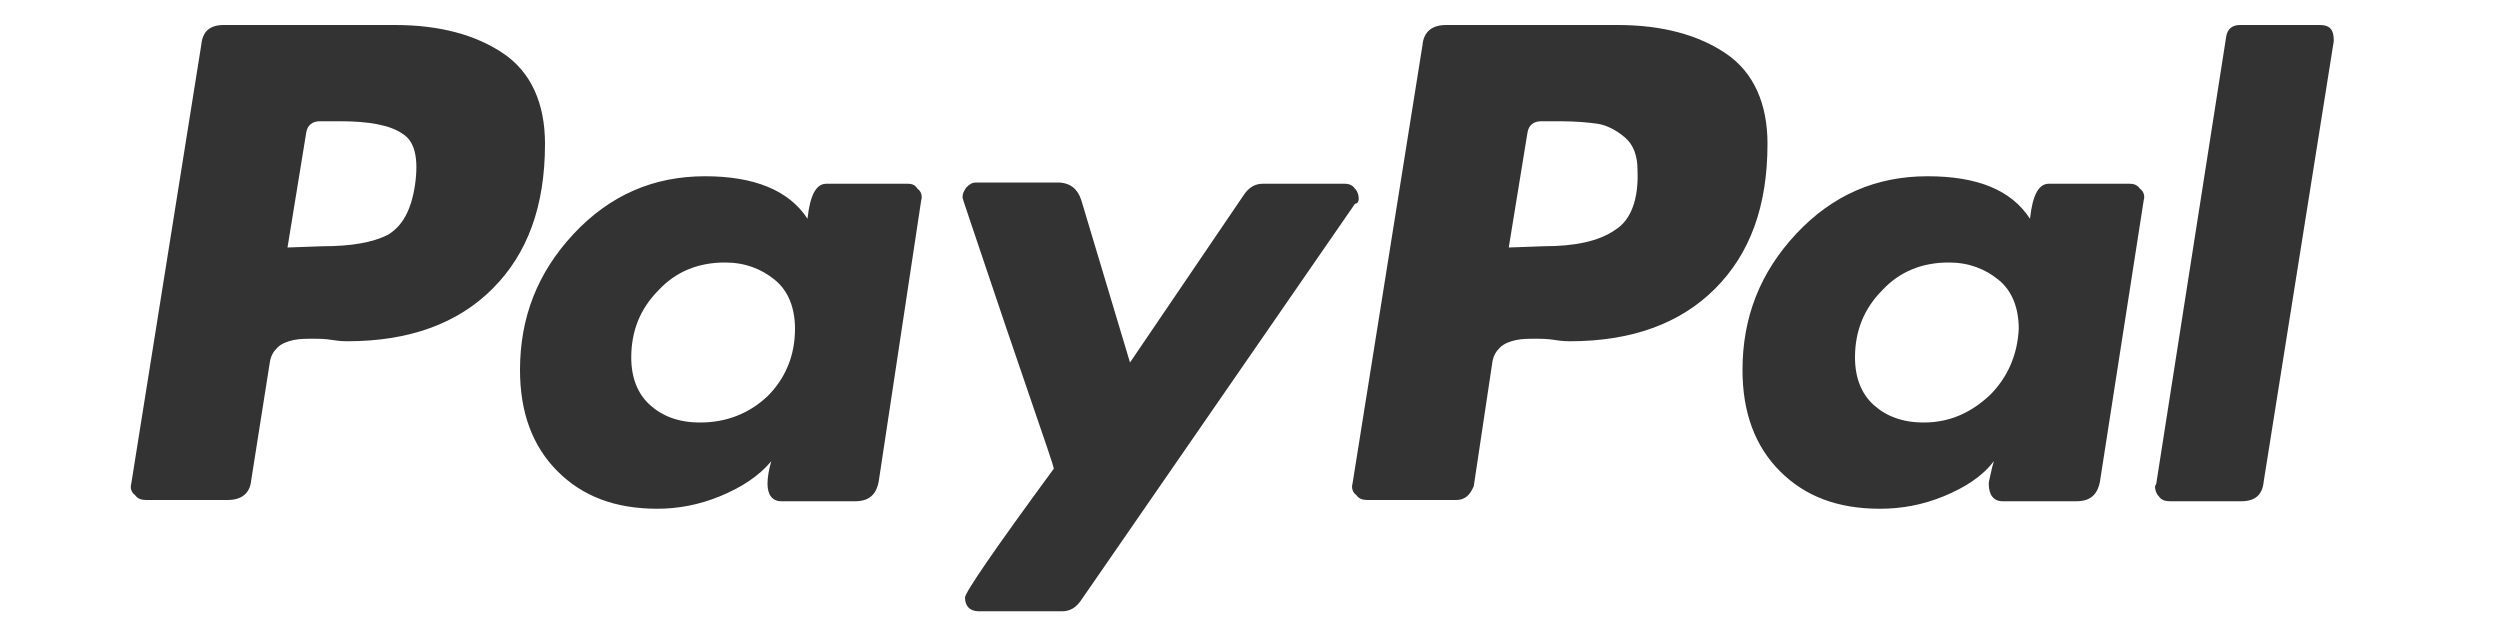 <?xml version="1.0" encoding="utf-8"?>
<!-- Generator: Adobe Illustrator 27.7.0, SVG Export Plug-In . SVG Version: 6.00 Build 0)  -->
<svg version="1.1" id="Layer_1" xmlns="http://www.w3.org/2000/svg" xmlns:xlink="http://www.w3.org/1999/xlink" x="0px" y="0px"
	 viewBox="0 0 200 50" style="enable-background:new 0 0 200 50;" xml:space="preserve">
<style type="text/css">
	.st0{fill:#333333;}
</style>
<path class="st0" d="M40.3,4.3C38.1,2.8,35.2,2,31.6,2H17.9c-1.1,0-1.7,0.5-1.8,1.6l-5.6,35.1c-0.1,0.3,0,0.7,0.3,0.9
	c0.2,0.3,0.5,0.4,0.9,0.4h6.5c1.1,0,1.8-0.5,1.9-1.6l1.5-9.5c0.1-0.5,0.3-0.8,0.6-1.1c0.3-0.3,0.8-0.5,1.3-0.6
	c0.5-0.1,1-0.1,1.5-0.1c0.5,0,1,0,1.6,0.1c0.6,0.1,1,0.1,1.2,0.1c4.9,0,8.8-1.4,11.6-4.2c2.8-2.8,4.2-6.6,4.2-11.6
	C43.6,8.3,42.5,5.8,40.3,4.3L40.3,4.3z M33.2,14.8c-0.3,2-1,3.3-2.2,4c-1.2,0.6-2.9,0.9-5.2,0.9l-2.8,0.1l1.5-9.2
	c0.1-0.6,0.5-0.9,1.1-0.9h1.6c2.3,0,4,0.3,5,1C33.2,11.3,33.5,12.7,33.2,14.8L33.2,14.8z"/>
<path class="st0" d="M185.6,2h-6.4c-0.6,0-1,0.3-1.1,0.9l-5.6,35.8l-0.1,0.2c0,0.3,0.1,0.6,0.3,0.8c0.2,0.3,0.5,0.4,0.9,0.4h5.7
	c1.1,0,1.7-0.5,1.8-1.6l5.6-35.2V3.2C186.7,2.4,186.4,2,185.6,2L185.6,2z"/>
<path class="st0" d="M108.7,15.9c0-0.3-0.1-0.6-0.3-0.8c-0.2-0.3-0.5-0.4-0.8-0.4h-6.6c-0.6,0-1.1,0.3-1.5,0.9l-9.1,13.4L86.5,16
	c-0.3-0.9-0.9-1.4-1.9-1.4h-6.5c-0.3,0-0.5,0.1-0.8,0.4c-0.2,0.3-0.3,0.5-0.3,0.8c0,0.1,0.6,1.8,1.7,5.1c1.1,3.3,2.3,6.8,3.6,10.6
	c1.3,3.8,2,5.8,2,6c-4.7,6.4-7.1,9.9-7.1,10.3c0,0.7,0.4,1.1,1.1,1.1H85c0.6,0,1.1-0.3,1.5-0.9l21.9-31.7
	C108.6,16.3,108.7,16.1,108.7,15.9L108.7,15.9z"/>
<path class="st0" d="M170.4,14.7h-6.5c-0.8,0-1.3,0.9-1.5,2.8c-1.5-2.3-4.2-3.4-8.2-3.4c-4.1,0-7.6,1.5-10.5,4.6
	c-2.9,3.1-4.3,6.7-4.3,10.9c0,3.4,1,6.1,3,8.1c2,2,4.6,3,8,3c1.7,0,3.4-0.3,5.1-1c1.7-0.7,3.1-1.6,4-2.8c0,0.1-0.1,0.3-0.2,0.8
	c-0.1,0.5-0.2,0.8-0.2,1c0,0.9,0.4,1.4,1.1,1.4h5.9c1.1,0,1.7-0.5,1.9-1.6l3.5-22.5c0.1-0.3,0-0.7-0.3-0.9
	C171,14.8,170.7,14.7,170.4,14.7L170.4,14.7z M159.2,31.6c-1.5,1.4-3.2,2.2-5.3,2.2c-1.7,0-3-0.5-4-1.4c-1-0.9-1.5-2.2-1.5-3.8
	c0-2.1,0.7-3.9,2.2-5.4c1.4-1.5,3.2-2.2,5.3-2.2c1.6,0,2.9,0.5,4,1.4c1.1,0.9,1.6,2.3,1.6,3.9C161.4,28.4,160.6,30.2,159.2,31.6
	L159.2,31.6z"/>
<path class="st0" d="M72.6,14.7h-6.5c-0.8,0-1.3,0.9-1.5,2.8c-1.5-2.3-4.3-3.4-8.2-3.4c-4.1,0-7.6,1.5-10.5,4.6
	c-2.9,3.1-4.3,6.7-4.3,10.9c0,3.4,1,6.1,3,8.1c2,2,4.6,3,8,3c1.6,0,3.3-0.3,5-1c1.7-0.7,3.1-1.6,4.1-2.8c-0.2,0.7-0.3,1.3-0.3,1.8
	c0,0.9,0.4,1.4,1.1,1.4h5.9c1.1,0,1.7-0.5,1.9-1.6L73.7,16c0.1-0.3,0-0.7-0.3-0.9C73.2,14.8,73,14.7,72.6,14.7L72.6,14.7z
	 M61.4,31.7c-1.5,1.4-3.3,2.1-5.4,2.1c-1.7,0-3-0.5-4-1.4c-1-0.9-1.5-2.2-1.5-3.8c0-2.1,0.7-3.9,2.2-5.4c1.4-1.5,3.2-2.2,5.3-2.2
	c1.6,0,2.9,0.5,4,1.4c1.1,0.9,1.6,2.3,1.6,3.9C63.6,28.5,62.8,30.3,61.4,31.7L61.4,31.7z"/>
<path class="st0" d="M138.1,4.3C135.9,2.8,133,2,129.4,2h-13.7c-1.1,0-1.8,0.5-1.9,1.6l-5.6,35.1c-0.1,0.3,0,0.7,0.3,0.9
	c0.2,0.3,0.5,0.4,0.9,0.4h7.1c0.7,0,1.1-0.4,1.4-1.1l1.5-10c0.1-0.5,0.3-0.8,0.6-1.1c0.3-0.3,0.8-0.5,1.3-0.6c0.5-0.1,1-0.1,1.5-0.1
	c0.5,0,1,0,1.6,0.1c0.6,0.1,1,0.1,1.2,0.1c4.9,0,8.8-1.4,11.6-4.2c2.8-2.8,4.2-6.6,4.2-11.6C141.4,8.3,140.3,5.8,138.1,4.3
	L138.1,4.3z M129.2,18.4c-1.3,0.9-3.2,1.3-5.7,1.3l-2.8,0.1l1.5-9.2c0.1-0.6,0.5-0.9,1.1-0.9h1.5c1.3,0,2.3,0.1,3,0.2
	c0.7,0.1,1.5,0.5,2.2,1.1c0.7,0.6,1,1.5,1,2.6C131.1,15.9,130.5,17.6,129.2,18.4z"/>
</svg>

